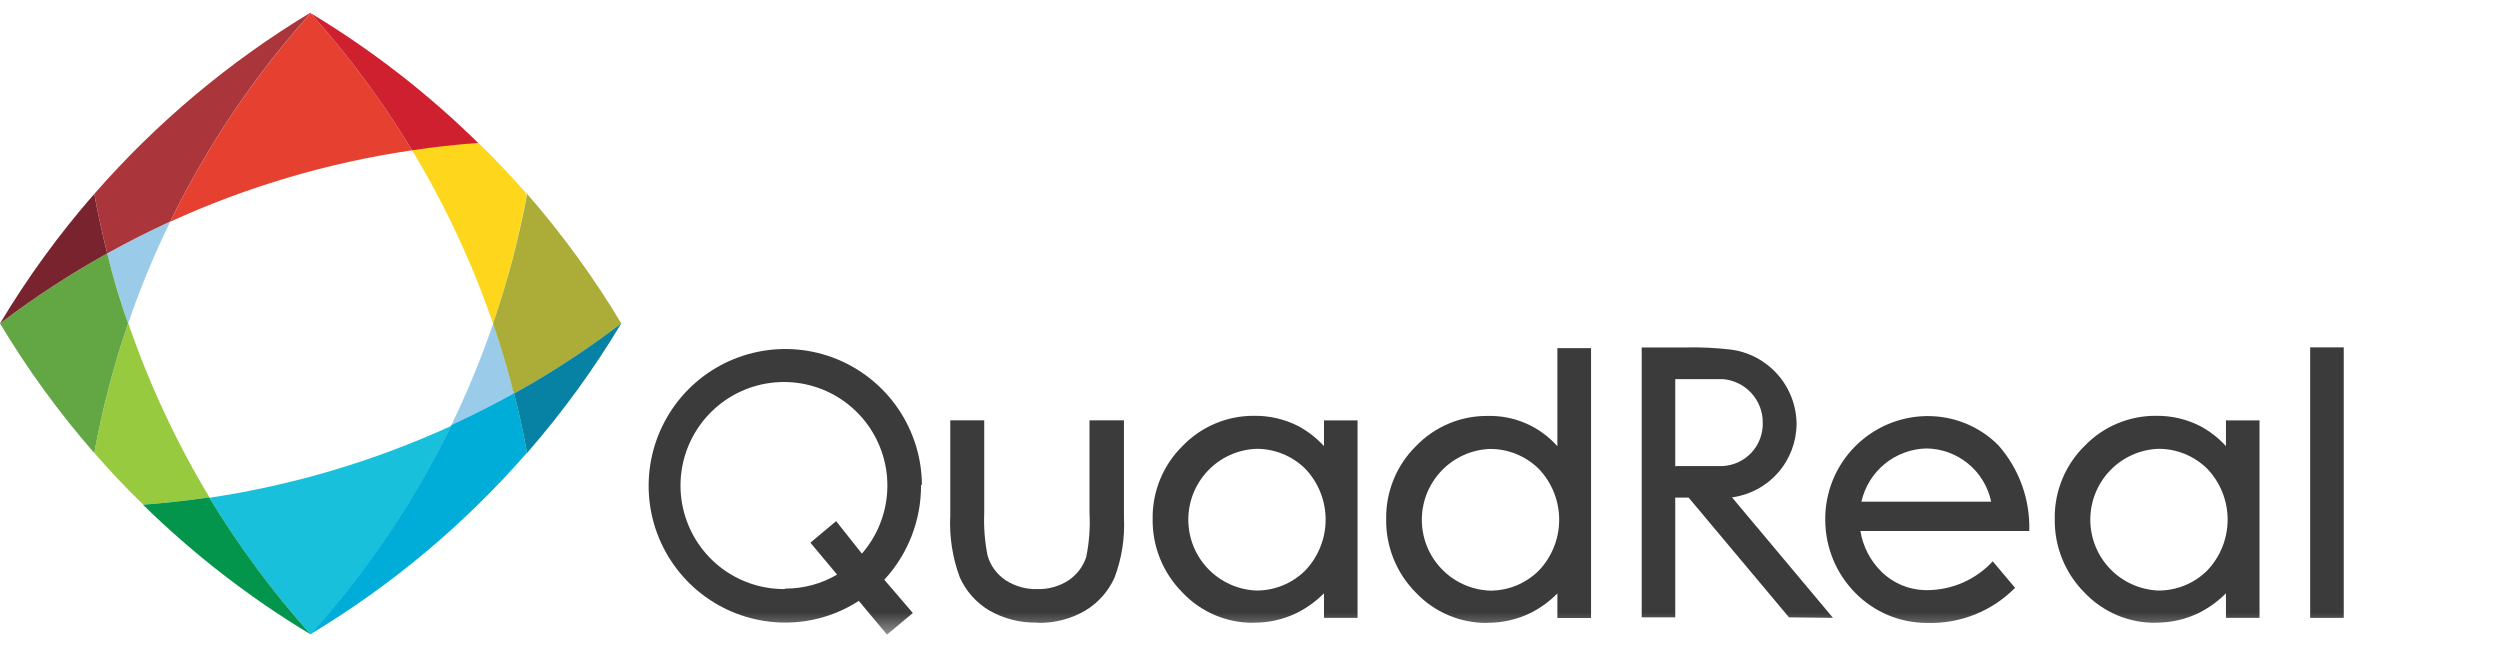 <svg width="100" height="26" viewBox="0 0 100 26" fill="none" xmlns="http://www.w3.org/2000/svg">
<g clip-path="url(#clip0_4015_680)">
<mask id="mask0_4015_680" style="mask-type:alpha" maskUnits="userSpaceOnUse" x="0" y="0" width="100" height="26">
<path d="M99.603 0.5H0V25.5H99.603V0.5Z" fill="#C4C4C4"/>
</mask>
<g mask="url(#mask0_4015_680)">
<path d="M41.492 24.904C40.815 24.92 40.147 24.75 39.56 24.413C39.043 24.102 38.634 23.639 38.389 23.088C38.096 22.296 37.968 21.453 38.011 20.61V16.812H39.369V20.512C39.346 21.084 39.39 21.657 39.502 22.219C39.615 22.62 39.867 22.968 40.212 23.201C40.59 23.449 41.035 23.576 41.487 23.564C41.933 23.578 42.373 23.455 42.747 23.21C43.075 22.988 43.321 22.664 43.447 22.288C43.568 21.704 43.612 21.107 43.58 20.512V16.812H44.958V20.688C45 21.512 44.872 22.336 44.58 23.108C44.334 23.655 43.927 24.113 43.413 24.422C42.831 24.762 42.165 24.932 41.492 24.913" fill="#3B3B3B"/>
<path d="M50.145 24.911C49.611 24.917 49.082 24.811 48.591 24.602C48.1 24.392 47.657 24.083 47.292 23.694C46.908 23.308 46.605 22.848 46.401 22.342C46.197 21.837 46.097 21.295 46.106 20.75C46.098 20.209 46.2 19.673 46.406 19.172C46.611 18.672 46.916 18.219 47.302 17.84C47.673 17.453 48.119 17.146 48.613 16.939C49.107 16.731 49.638 16.627 50.174 16.633C50.786 16.625 51.389 16.767 51.934 17.045C52.318 17.252 52.665 17.522 52.959 17.845V16.815H54.302V24.715H52.959V23.733C52.643 24.05 52.279 24.313 51.88 24.514C51.34 24.778 50.746 24.912 50.145 24.906V24.911ZM50.248 17.953C49.517 17.983 48.827 18.295 48.321 18.823C47.815 19.352 47.532 20.055 47.532 20.787C47.532 21.519 47.815 22.222 48.321 22.75C48.827 23.278 49.517 23.59 50.248 23.621C50.611 23.624 50.972 23.555 51.308 23.417C51.645 23.28 51.951 23.077 52.209 22.821C52.733 22.273 53.025 21.543 53.025 20.784C53.025 20.026 52.733 19.296 52.209 18.748C51.686 18.233 50.981 17.947 50.248 17.953Z" fill="#3B3B3B"/>
<path d="M86.224 24.911C85.69 24.917 85.161 24.811 84.67 24.602C84.179 24.392 83.737 24.083 83.371 23.694C82.987 23.307 82.685 22.848 82.483 22.342C82.28 21.836 82.18 21.295 82.19 20.75C82.181 20.21 82.282 19.673 82.487 19.173C82.692 18.673 82.996 18.219 83.381 17.84C83.752 17.453 84.198 17.146 84.692 16.939C85.186 16.731 85.718 16.627 86.253 16.633C86.865 16.625 87.469 16.767 88.013 17.045C88.397 17.252 88.744 17.522 89.038 17.845V16.815H90.381V24.715H89.038V23.733C88.722 24.05 88.358 24.313 87.959 24.514C87.419 24.778 86.825 24.912 86.224 24.906V24.911ZM86.327 17.953C85.597 17.983 84.906 18.295 84.4 18.823C83.894 19.352 83.612 20.055 83.612 20.787C83.612 21.519 83.894 22.222 84.4 22.75C84.906 23.278 85.597 23.59 86.327 23.621C86.69 23.624 87.051 23.555 87.388 23.417C87.724 23.28 88.03 23.077 88.288 22.821C88.812 22.273 89.105 21.543 89.105 20.784C89.105 20.026 88.812 19.296 88.288 18.748C87.765 18.233 87.06 17.947 86.327 17.953Z" fill="#3B3B3B"/>
<path d="M59.486 24.916C58.951 24.922 58.422 24.816 57.93 24.607C57.438 24.398 56.995 24.088 56.628 23.699C56.245 23.312 55.943 22.852 55.74 22.347C55.537 21.841 55.437 21.3 55.447 20.755C55.439 20.215 55.541 19.678 55.746 19.178C55.95 18.678 56.254 18.225 56.638 17.845C57.009 17.457 57.457 17.151 57.951 16.943C58.446 16.735 58.979 16.631 59.515 16.638C60.039 16.625 60.559 16.727 61.039 16.937C61.519 17.146 61.947 17.458 62.295 17.85V13.925H63.642V24.72H62.295V23.738C61.982 24.056 61.619 24.319 61.221 24.519C60.681 24.782 60.087 24.916 59.486 24.911V24.916ZM59.589 17.958C58.858 17.988 58.168 18.3 57.662 18.828C57.156 19.357 56.873 20.06 56.873 20.792C56.873 21.524 57.156 22.227 57.662 22.755C58.168 23.283 58.858 23.595 59.589 23.625C59.952 23.628 60.312 23.559 60.649 23.422C60.986 23.285 61.292 23.082 61.55 22.826C62.074 22.278 62.367 21.548 62.367 20.789C62.367 20.03 62.074 19.301 61.55 18.753C61.027 18.238 60.322 17.952 59.589 17.958Z" fill="#3B3B3B"/>
<path d="M93.75 13.895H92.407V24.715H93.75V13.895Z" fill="#3B3B3B"/>
<path d="M36.877 19.383C36.867 18.302 36.538 17.25 35.932 16.356C35.325 15.463 34.468 14.769 33.469 14.363C32.469 13.956 31.372 13.855 30.315 14.072C29.258 14.288 28.289 14.813 27.529 15.58C26.77 16.347 26.254 17.322 26.047 18.382C25.84 19.442 25.951 20.54 26.366 21.537C26.781 22.533 27.482 23.385 28.38 23.984C29.277 24.583 30.332 24.903 31.411 24.903C32.455 24.904 33.477 24.603 34.352 24.034L35.48 25.384L36.514 24.52L35.372 23.19C36.324 22.16 36.849 20.806 36.842 19.402L36.877 19.383ZM31.377 23.563C30.431 23.567 29.512 23.247 28.773 22.656C28.035 22.064 27.521 21.237 27.317 20.312C27.114 19.388 27.233 18.421 27.655 17.574C28.078 16.726 28.777 16.049 29.637 15.655C30.498 15.262 31.467 15.175 32.383 15.409C33.3 15.644 34.108 16.186 34.674 16.945C35.239 17.704 35.528 18.634 35.492 19.58C35.456 20.526 35.097 21.432 34.475 22.145L33.445 20.845L32.416 21.708L33.484 22.984C32.858 23.351 32.146 23.544 31.421 23.544" fill="#3B3B3B"/>
<path d="M73.319 24.713L69.28 19.895C69.993 19.799 70.647 19.448 71.122 18.907C71.597 18.366 71.86 17.671 71.863 16.951C71.855 16.221 71.584 15.518 71.099 14.973C70.615 14.427 69.95 14.075 69.226 13.982C68.629 13.913 68.028 13.885 67.427 13.898H65.668V24.694H67.01V19.904H67.545L71.56 24.694L73.319 24.713ZM67.01 18.668V15.164H67.927H68.907C69.345 15.198 69.754 15.396 70.052 15.72C70.349 16.043 70.513 16.467 70.51 16.906C70.522 17.35 70.36 17.78 70.059 18.105C69.757 18.43 69.34 18.623 68.898 18.643H67.035" fill="#3B3B3B"/>
<path d="M79.71 22.453C79.373 22.818 78.963 23.109 78.508 23.307C78.052 23.506 77.56 23.607 77.064 23.606C76.389 23.605 75.742 23.341 75.26 22.87C74.812 22.431 74.517 21.86 74.416 21.241H81.171C81.21 19.98 80.766 18.751 79.931 17.806C79.555 17.43 79.107 17.134 78.615 16.934C78.122 16.735 77.595 16.636 77.064 16.643C75.977 16.657 74.939 17.102 74.18 17.88C73.42 18.658 72.999 19.706 73.01 20.794C73.011 21.888 73.442 22.937 74.21 23.714C74.585 24.096 75.031 24.398 75.523 24.605C76.015 24.811 76.544 24.917 77.078 24.916C77.731 24.938 78.38 24.825 78.987 24.583C79.594 24.342 80.144 23.977 80.603 23.513L79.71 22.453ZM77.044 17.938C77.655 17.942 78.247 18.156 78.721 18.543C79.195 18.931 79.521 19.469 79.647 20.068H74.456C74.59 19.476 74.916 18.945 75.385 18.559C75.854 18.174 76.437 17.955 77.044 17.938Z" fill="#3B3B3B"/>
</g>
<path d="M16.485 6.012C15.307 4.06 13.948 2.223 12.426 0.526C10.174 3.031 8.283 5.839 6.808 8.868C9.883 7.463 13.141 6.501 16.485 6.012Z" fill="#E64031"/>
<path d="M8.367 19.897C9.548 21.846 10.907 23.681 12.426 25.378C14.677 22.872 16.569 20.064 18.049 17.036C14.972 18.444 11.713 19.412 8.367 19.912" fill="#18C0DC"/>
<path d="M19.721 12.943C20.301 11.252 20.754 9.52 21.074 7.761C20.452 7.05 19.8 6.358 19.114 5.695C18.226 5.759 17.344 5.857 16.471 5.99C17.798 8.186 18.887 10.517 19.721 12.943Z" fill="#FED71D"/>
<path d="M16.484 6.012C17.356 5.88 18.239 5.781 19.126 5.718C17.104 3.73 14.854 1.987 12.425 0.526C13.947 2.223 15.306 4.06 16.484 6.012Z" fill="#CF202F"/>
<path d="M4.289 10.142C4.527 11.094 4.805 12.028 5.122 12.944C5.6 11.551 6.163 10.189 6.808 8.866C5.951 9.258 5.107 9.685 4.289 10.142Z" fill="#9ACBE9"/>
<path d="M12.428 0.5C9.184 2.455 6.263 4.904 3.771 7.757C3.918 8.562 4.095 9.352 4.291 10.137C5.109 9.681 5.953 9.254 6.81 8.861C8.286 5.832 10.176 3.025 12.428 0.52" fill="#AA363B"/>
<path d="M20.563 15.742C20.323 14.79 20.044 13.857 19.73 12.935C19.252 14.328 18.69 15.692 18.049 17.017C18.906 16.62 19.745 16.198 20.563 15.742Z" fill="#9ACBE9"/>
<path d="M18.048 17.022C16.568 20.049 14.676 22.857 12.425 25.363C15.671 23.412 18.592 20.963 21.082 18.106C20.935 17.306 20.763 16.511 20.562 15.731C19.744 16.188 18.905 16.61 18.048 17.007" fill="#00ADD8"/>
<path d="M20.565 15.744C22.06 14.913 23.494 13.975 24.854 12.938C23.753 11.102 22.491 9.368 21.084 7.756C20.761 9.515 20.305 11.247 19.722 12.938C20.035 13.86 20.315 14.792 20.555 15.744" fill="#ACAD38"/>
<path d="M21.083 18.117C22.491 16.505 23.752 14.771 24.852 12.935C23.492 13.972 22.058 14.91 20.563 15.742C20.764 16.522 20.936 17.317 21.083 18.117Z" fill="#0882A4"/>
<path d="M5.124 12.935C4.547 14.627 4.095 16.359 3.771 18.117C4.392 18.833 5.046 19.523 5.732 20.187C6.624 20.119 7.507 20.021 8.379 19.893C7.054 17.696 5.966 15.363 5.134 12.935" fill="#98CA3F"/>
<path d="M8.367 19.895C7.494 20.022 6.612 20.12 5.719 20.189C7.745 22.174 9.995 23.915 12.425 25.376C10.906 23.678 9.547 21.843 8.367 19.895Z" fill="#03954B"/>
<path d="M4.289 10.135C2.795 10.967 1.362 11.903 0 12.937C1.1 14.773 2.362 16.507 3.77 18.119C4.093 16.361 4.545 14.629 5.123 12.937C4.796 12.018 4.518 11.084 4.289 10.135Z" fill="#63A744"/>
<path d="M3.77 7.756C2.363 9.368 1.101 11.102 0 12.938C1.362 11.903 2.795 10.967 4.289 10.136C4.093 9.351 3.917 8.561 3.77 7.756Z" fill="#79232F"/>
<path d="M2.463 16.009C2.443 16.041 2.425 16.074 2.409 16.108V16.132C2.409 16.083 2.463 16.034 2.492 15.985" fill="#ACAD38"/>
</g>
<defs>
<clipPath id="clip0_4015_680">
<rect width="100" height="25" fill="white" transform="translate(0 0.5)"/>
</clipPath>
</defs>
</svg>
